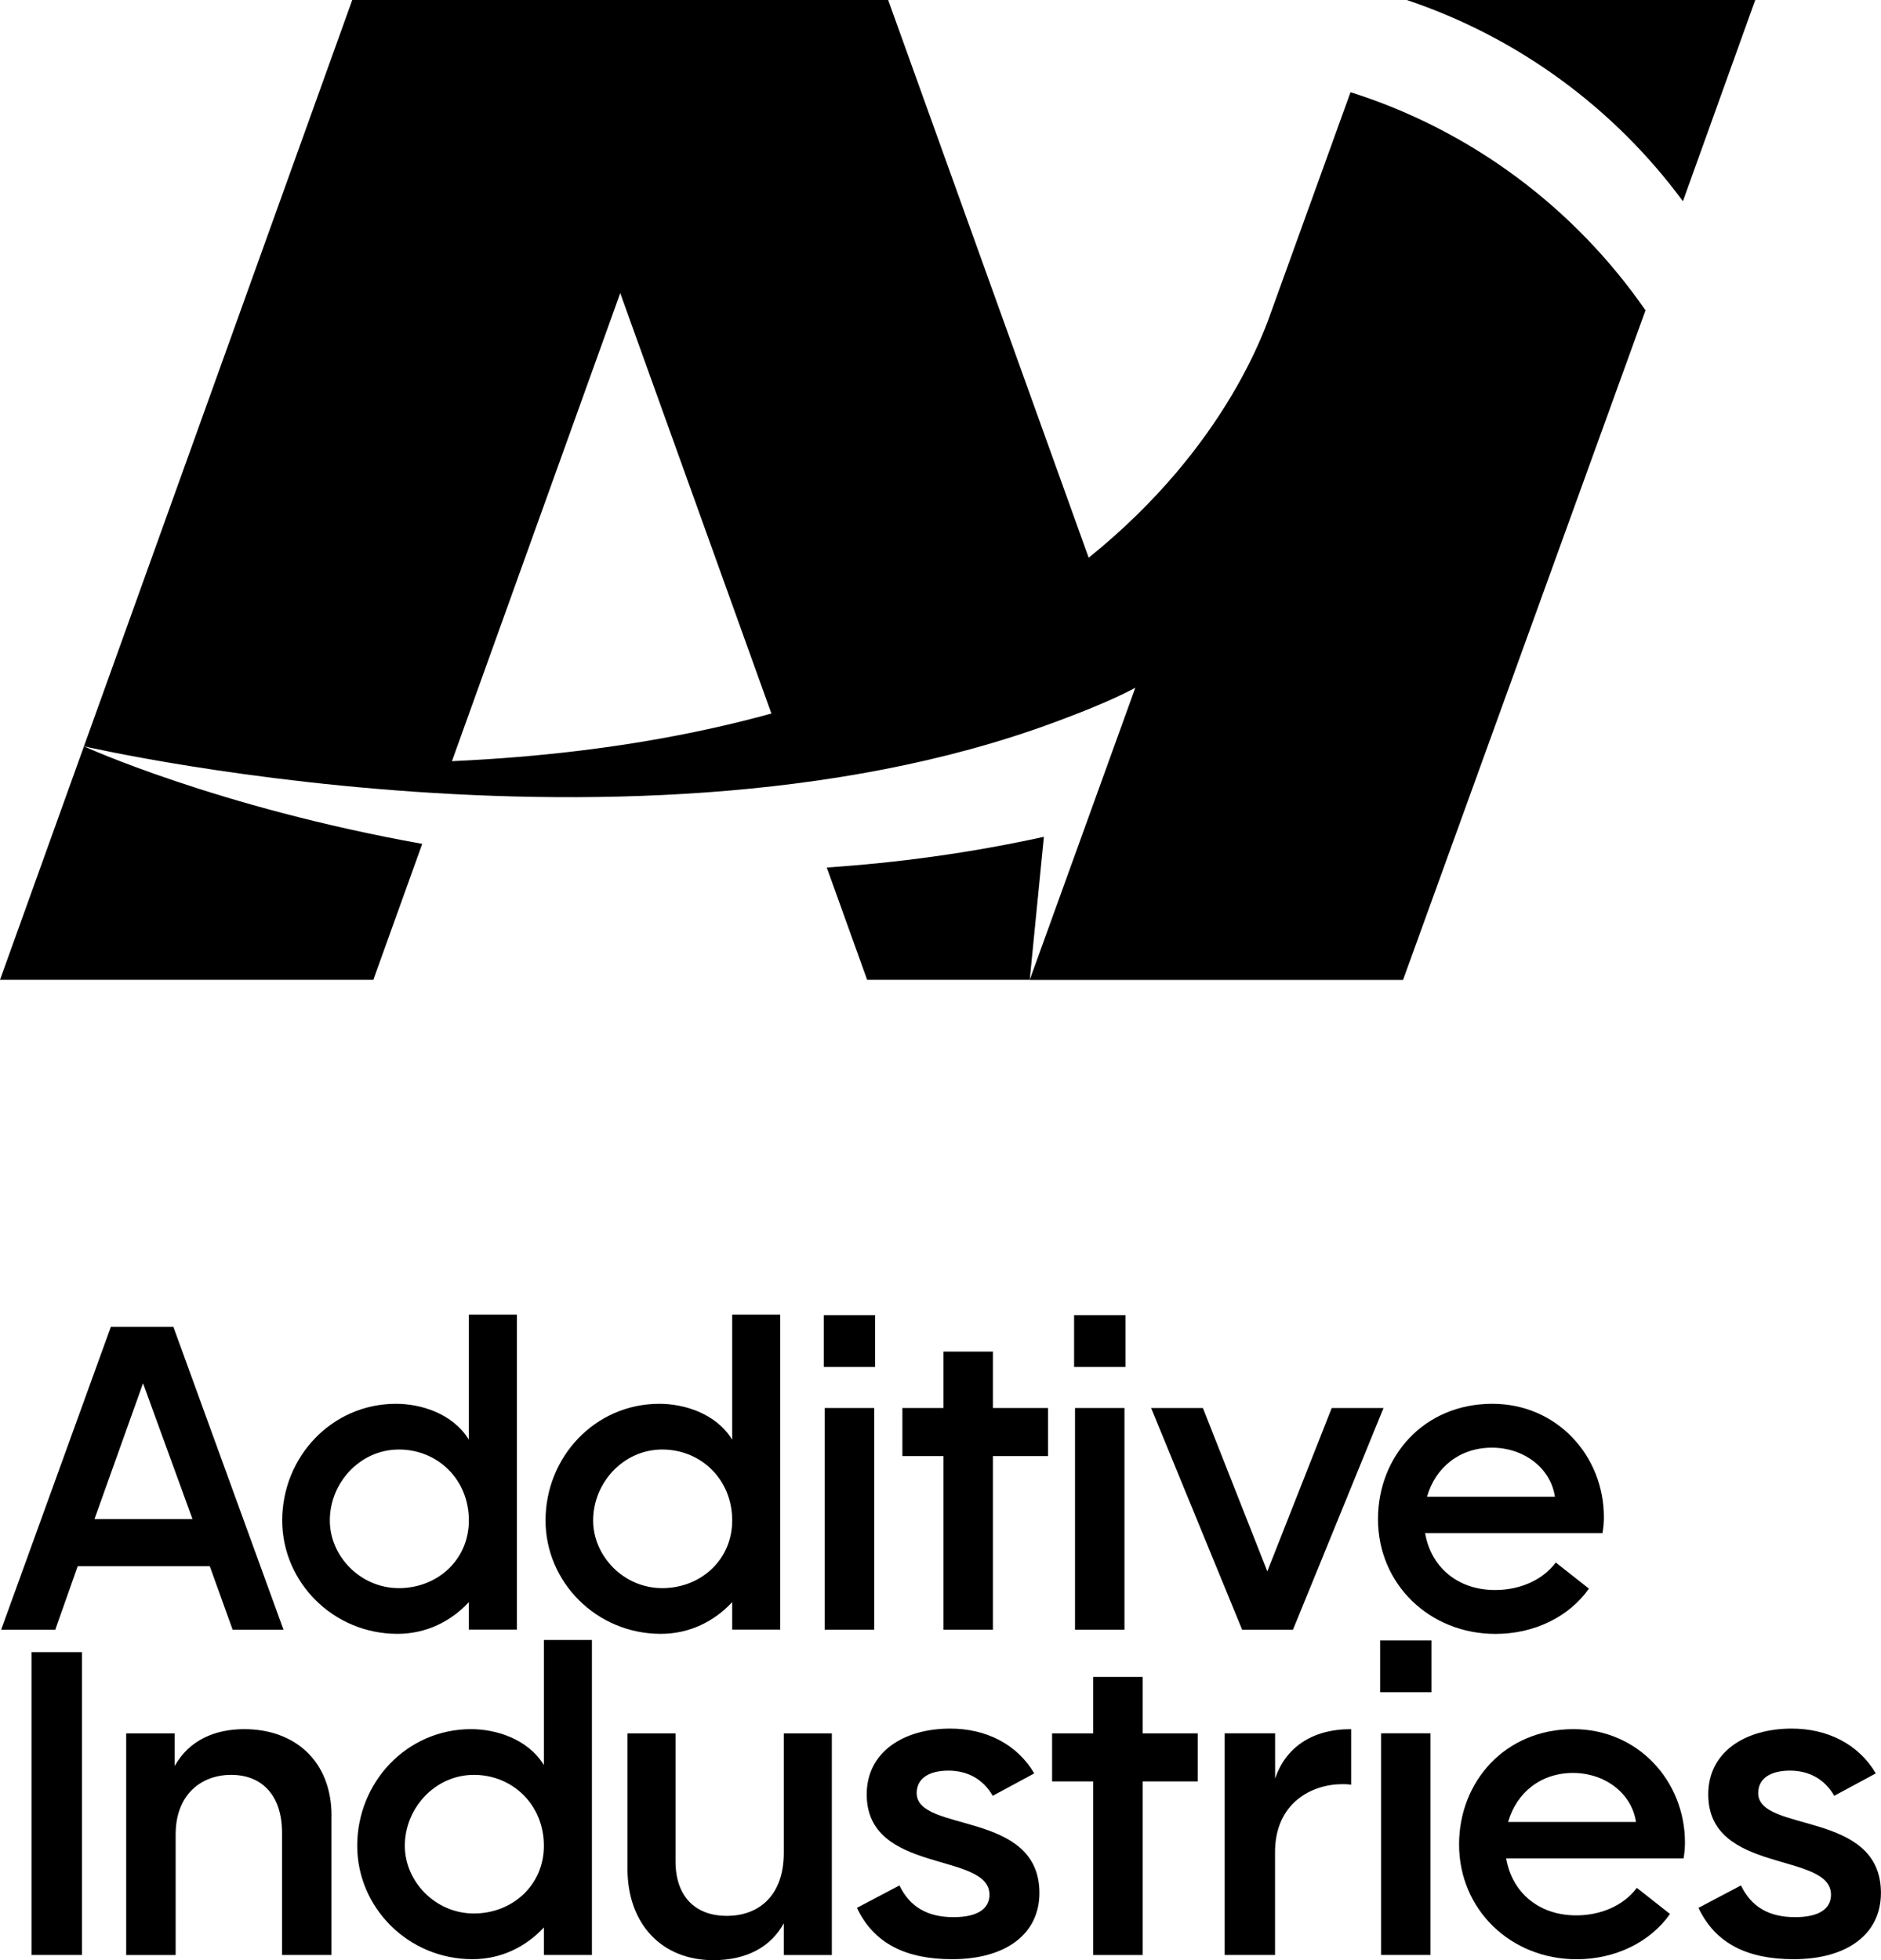 <?xml version="1.0" encoding="UTF-8"?>
<svg id="Layer_2" xmlns="http://www.w3.org/2000/svg" viewBox="0 0 306.94 319.85">
  <g id="Artwork">
    <g>
      <path d="M34.23,255.57H12.68l-3.66,10.36H.19l17.9-49.42h10.2l17.97,49.42h-8.3l-3.73-10.36ZM15.42,247.88h15.99l-8.07-22.16-7.92,22.16Z"/>
      <path d="M46.05,248.11c0-10.36,8.07-19.04,18.58-19.04,3.96,0,9.21,1.52,11.88,5.86v-20.41h7.84v51.4h-7.84v-4.49c-2.89,3.12-6.93,5.18-11.65,5.18-10.51,0-18.81-8.45-18.81-18.51ZM76.51,248.11c0-6.7-5.1-11.58-11.42-11.58s-11.27,5.41-11.27,11.58c0,5.79,4.95,11.04,11.27,11.04s11.42-4.65,11.42-11.04Z"/>
      <path d="M89.02,248.11c0-10.36,8.07-19.04,18.58-19.04,3.96,0,9.21,1.52,11.88,5.86v-20.41h7.84v51.4h-7.84v-4.49c-2.89,3.12-6.93,5.18-11.65,5.18-10.51,0-18.81-8.45-18.81-18.51ZM119.48,248.11c0-6.7-5.1-11.58-11.42-11.58s-11.27,5.41-11.27,11.58c0,5.79,4.95,11.04,11.27,11.04s11.42-4.65,11.42-11.04Z"/>
      <path d="M134.42,214.6h8.38v8.45h-8.38v-8.45ZM134.58,229.76h8.07v36.17h-8.07v-36.17Z"/>
      <path d="M153.95,237.6h-6.7v-7.84h6.7v-9.21h8.07v9.21h8.99v7.84h-8.99v28.33h-8.07v-28.33Z"/>
      <path d="M175.27,214.6h8.38v8.45h-8.38v-8.45ZM175.42,229.76h8.07v36.17h-8.07v-36.17Z"/>
      <path d="M187.84,229.76h8.45l10.51,26.65,10.51-26.65h8.45l-14.77,36.17h-8.3l-14.85-36.17Z"/>
      <path d="M224.86,247.88c0-10.2,7.46-18.81,18.66-18.81,10.51,0,18.2,8.45,18.2,18.51,0,.84-.08,1.75-.23,2.59h-28.94c.91,5.41,5.18,9.29,11.42,9.29,3.81,0,7.62-1.45,9.9-4.49l5.41,4.26c-3.27,4.65-8.99,7.39-15.23,7.39-10.81,0-19.19-8.15-19.19-18.73ZM253.73,244.23c-.69-4.65-5.03-8-10.28-8s-9.21,3.2-10.59,8h20.87Z"/>
      <path d="M5.15,269.59h8.22v49.42H5.15v-49.42Z"/>
      <path d="M54.09,296.32v22.69h-8.07v-19.95c0-6.02-3.2-9.44-8.3-9.44-4.8,0-9.06,3.12-9.06,9.75v19.65h-8.07v-36.17h7.92v5.33c2.36-4.26,6.63-6.02,11.35-6.02,8.22,0,14.24,5.18,14.24,14.16Z"/>
      <path d="M58.29,301.2c0-10.36,8.07-19.04,18.58-19.04,3.96,0,9.21,1.52,11.88,5.86v-20.41h7.84v51.4h-7.84v-4.49c-2.89,3.12-6.93,5.18-11.65,5.18-10.51,0-18.81-8.45-18.81-18.51ZM88.75,301.2c0-6.7-5.1-11.58-11.42-11.58s-11.27,5.41-11.27,11.58c0,5.79,4.95,11.04,11.27,11.04s11.42-4.65,11.42-11.04Z"/>
      <path d="M102.39,304.93v-22.08h7.84v20.87c0,5.64,3.12,8.91,8.38,8.91s9.29-3.35,9.29-10.28v-19.5h7.84v36.17h-7.84v-5.18c-2.13,3.88-6.09,6.02-11.5,6.02-8.45,0-14.01-5.94-14.01-14.93Z"/>
      <path d="M139.84,311.32l6.93-3.66c1.68,3.5,4.57,5.18,8.83,5.18,4.04,0,5.86-1.45,5.86-3.66,0-7.08-20.03-3.27-20.03-16.37,0-6.93,6.02-10.74,13.63-10.74,5.79,0,10.89,2.51,13.71,7.31l-6.78,3.66c-1.52-2.66-4.04-4.11-7.23-4.11s-5.18,1.29-5.18,3.66c0,6.55,20.03,2.74,20.03,16.3,0,6.7-5.48,10.81-14.24,10.81-7.39,0-12.72-2.44-15.54-8.38Z"/>
      <path d="M178.38,290.69h-6.7v-7.84h6.7v-9.21h8.07v9.21h8.99v7.84h-8.99v28.33h-8.07v-28.33Z"/>
      <path d="M199.85,282.84h8.22v7.39c1.68-4.95,5.86-8.07,12.41-8.07v9.06c-.61-.08-.84-.08-1.45-.08-4.95,0-11.12,3.05-10.97,11.42v16.45h-8.22v-36.17Z"/>
      <path d="M225.21,267.69h8.38v8.45h-8.38v-8.45ZM225.36,282.84h8.07v36.17h-8.07v-36.17Z"/>
      <path d="M238.09,300.97c0-10.2,7.46-18.81,18.66-18.81,10.51,0,18.2,8.45,18.2,18.51,0,.84-.08,1.75-.23,2.59h-28.94c.91,5.41,5.18,9.29,11.42,9.29,3.81,0,7.62-1.45,9.9-4.49l5.41,4.26c-3.27,4.65-8.99,7.39-15.23,7.39-10.81,0-19.19-8.15-19.19-18.73ZM266.96,297.31c-.69-4.65-5.03-8-10.28-8s-9.21,3.2-10.59,8h20.87Z"/>
      <path d="M277.16,311.32l6.93-3.66c1.68,3.5,4.57,5.18,8.83,5.18,4.04,0,5.86-1.45,5.86-3.66,0-7.08-20.03-3.27-20.03-16.37,0-6.93,6.02-10.74,13.63-10.74,5.79,0,10.89,2.51,13.71,7.31l-6.78,3.66c-1.52-2.66-4.04-4.11-7.23-4.11s-5.18,1.29-5.18,3.66c0,6.55,20.03,2.74,20.03,16.3,0,6.7-5.48,10.81-14.24,10.81-7.39,0-12.72-2.44-15.54-8.38Z"/>
    </g>
    <g>
      <path d="M274.62,32.83L286.42,0h-56.87c18.21,6.1,33.89,17.69,45.06,32.83"/>
      <path d="M72.18,128.57l29.03-80.74,28.46,79.16c38.01-4.54,55.6-14.79,55.6-14.79L144.93,0H57.48L13.7,121.78c21.68,3.8,41.13,5.89,58.47,6.79"/>
      <path d="M13.7,121.78L0,159.89h60.92l7.98-22.19c-33.49-5.99-55.3-15.93-55.19-15.92"/>
      <path d="M134.91,141.56l6.59,18.33h26.53l2.31-23.34c-12.1,2.66-23.97,4.24-35.43,5.01"/>
      <path d="M220.38,15.04l-13.53,37.45c-9,23.7-48.68,85.76-193.14,69.29,0,0,103.55,23.99,171.56-9.58l-17.24,47.7h60.92l39.56-109.26c-11.53-16.66-28.39-29.35-48.12-35.59"/>
    </g>
  </g>
</svg>